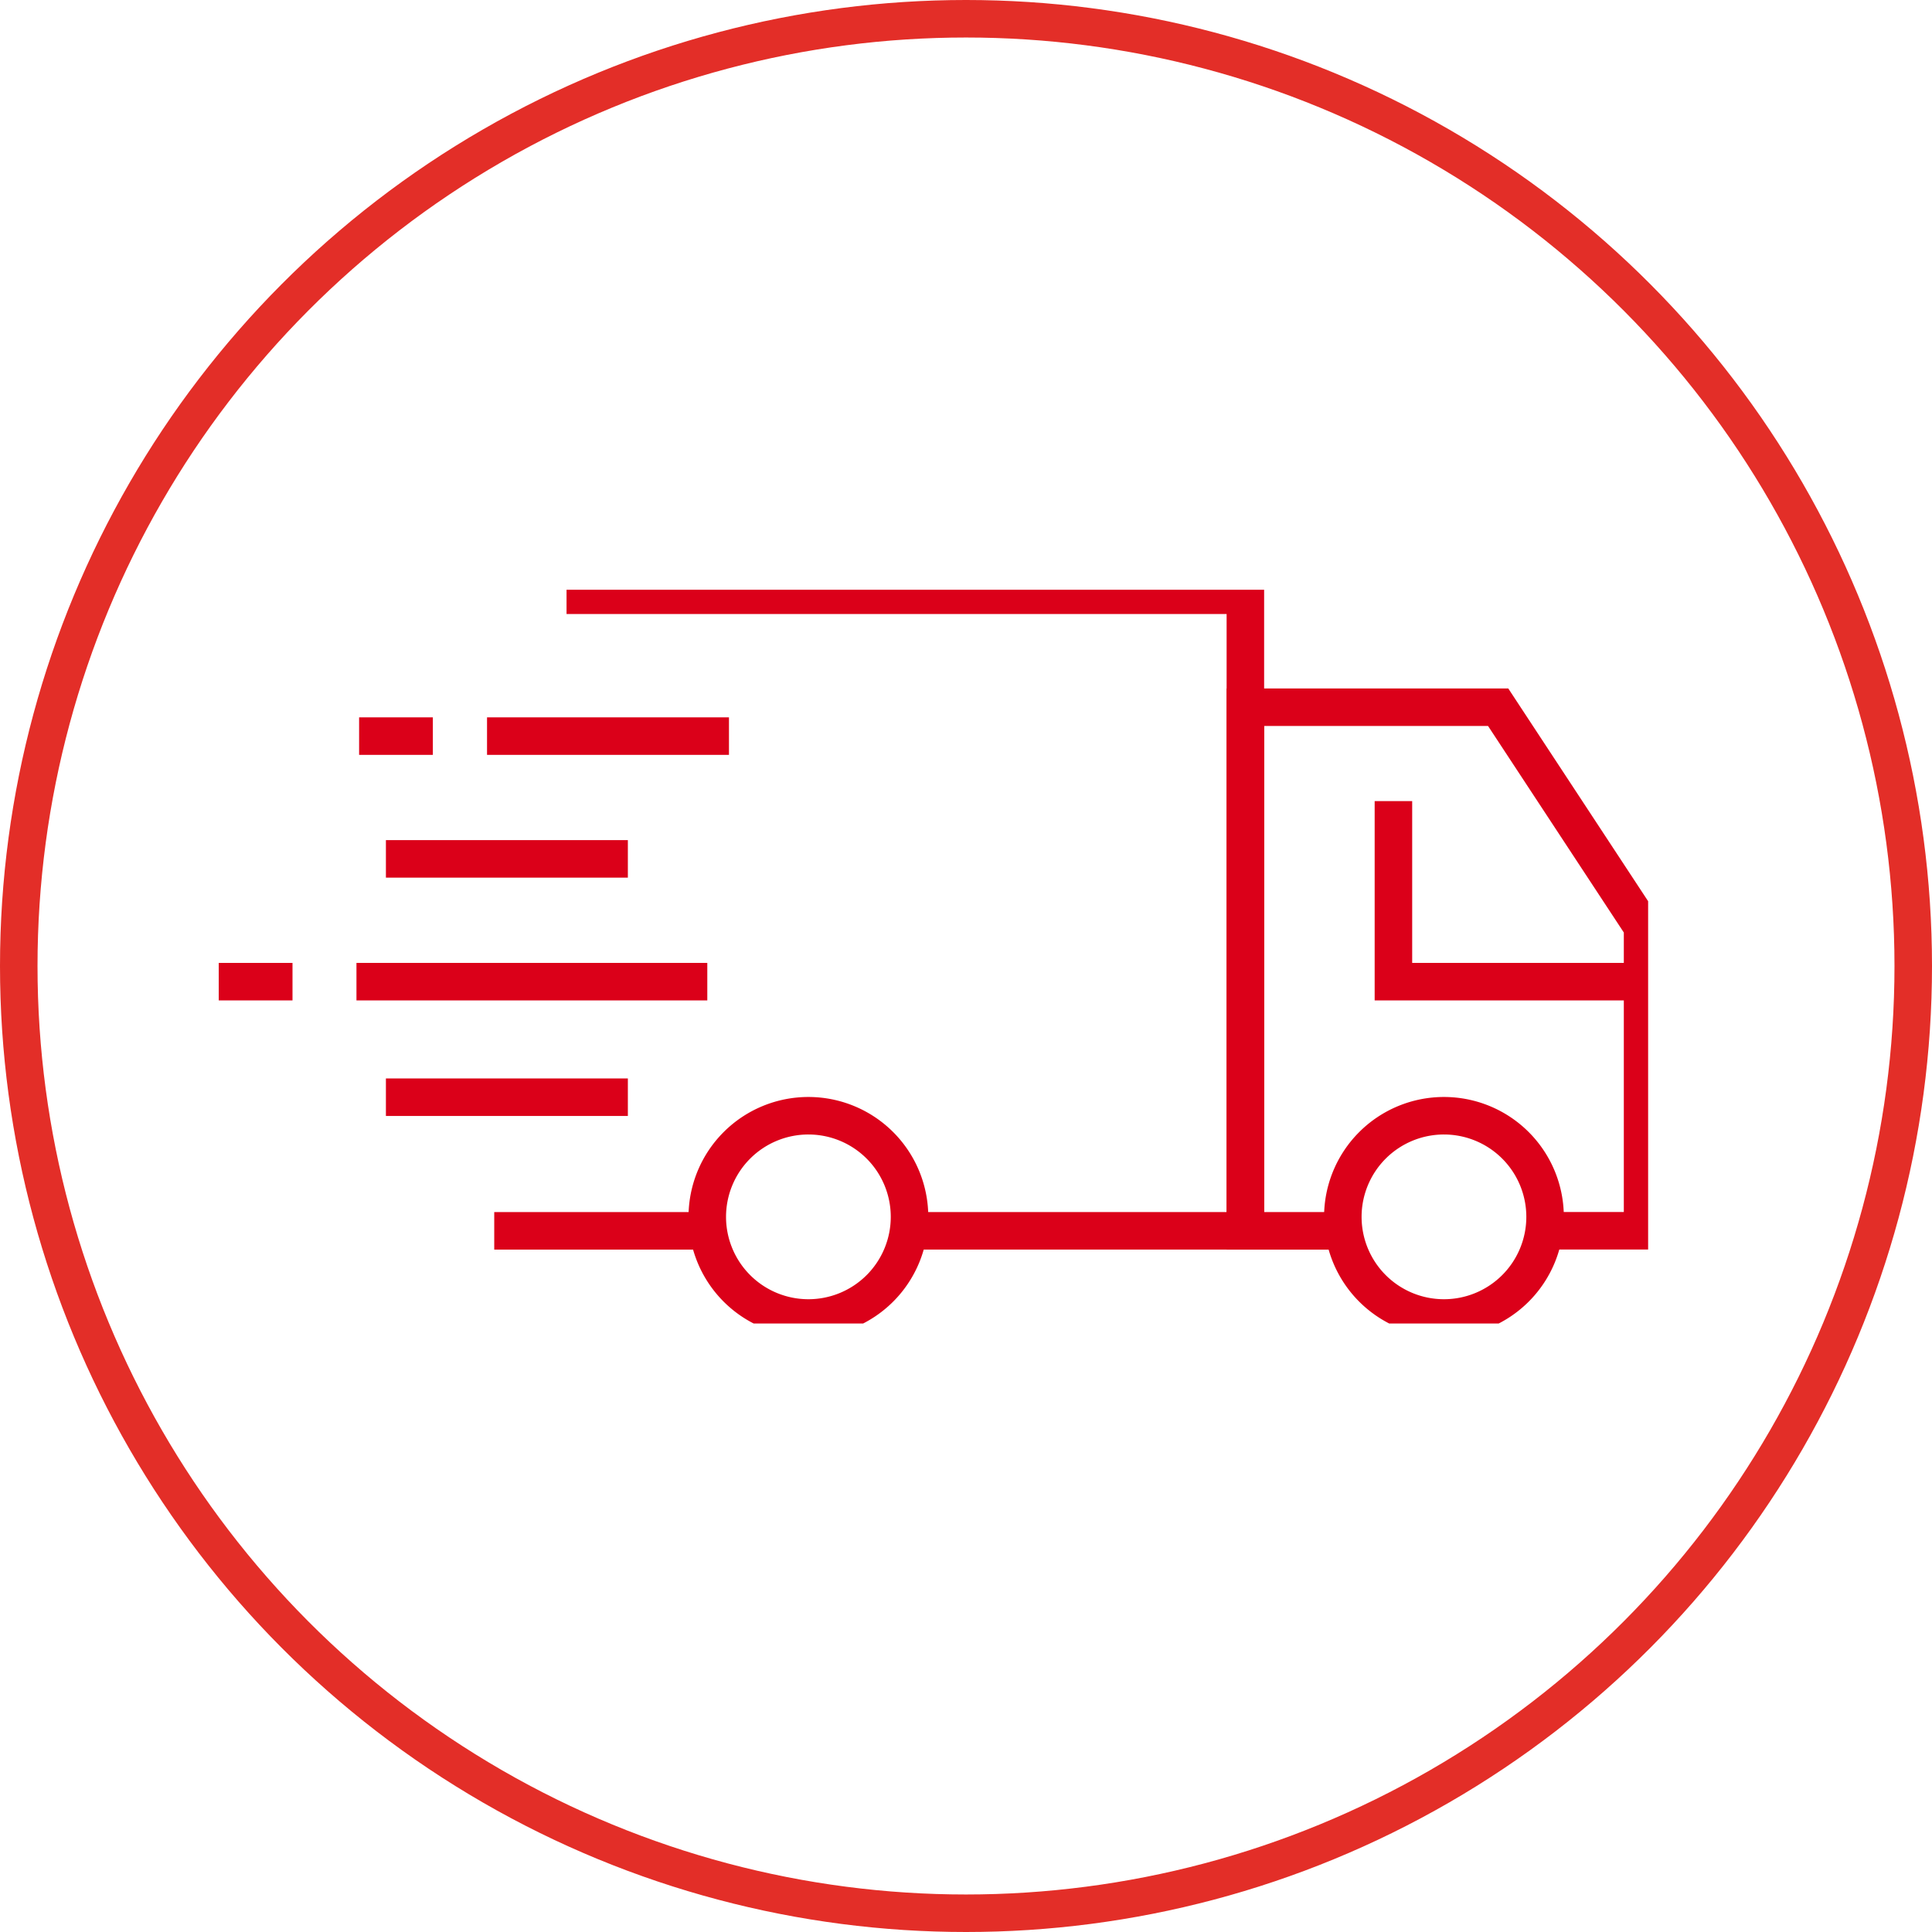 <?xml version="1.0" encoding="UTF-8"?> <svg xmlns="http://www.w3.org/2000/svg" xmlns:xlink="http://www.w3.org/1999/xlink" width="103" height="103" viewBox="0 0 103 103"><defs><clipPath id="clip-path"><rect id="Rectangle_90" data-name="Rectangle 90" width="76.204" height="39.119" fill="none" stroke="#707070" stroke-width="2"></rect></clipPath></defs><g id="Groupe_48" data-name="Groupe 48" transform="translate(0.03)"><g id="Ellipse_14" data-name="Ellipse 14" transform="translate(-0.03)" fill="none" stroke="#e32e28" stroke-width="2"><circle cx="51.5" cy="51.5" r="51.5" stroke="none"></circle><circle cx="51.5" cy="51.5" r="50.5" fill="none"></circle></g><g id="Groupe_44" data-name="Groupe 44" transform="translate(11.632 31.44)"><line id="Ligne_20" data-name="Ligne 20" x1="11.323" transform="translate(14.687 34.179)" fill="none" stroke="#db0019" stroke-width="2"></line><g id="Groupe_41" data-name="Groupe 41"><g id="Groupe_40" data-name="Groupe 40" clip-path="url(#clip-path)"><path id="Tracé_62" data-name="Tracé 62" d="M31.4.5H67.59V34.383H49.916" transform="translate(-12.858 -0.205)" fill="none" stroke="#db0019" stroke-width="2"></path></g></g><line id="Ligne_21" data-name="Ligne 21" x1="12.898" transform="translate(14.303 7.804)" fill="none" stroke="#db0019" stroke-width="2"></line><line id="Ligne_22" data-name="Ligne 22" x2="12.899" transform="translate(8.912 14.349)" fill="none" stroke="#db0019" stroke-width="2"></line><line id="Ligne_23" data-name="Ligne 23" x2="12.899" transform="translate(8.912 27.055)" fill="none" stroke="#db0019" stroke-width="2"></line><line id="Ligne_24" data-name="Ligne 24" x2="18.704" transform="translate(7.342 20.895)" fill="none" stroke="#db0019" stroke-width="2"></line><line id="Ligne_25" data-name="Ligne 25" x1="3.932" transform="translate(7.483 7.804)" fill="none" stroke="#db0019" stroke-width="2"></line><g id="Groupe_43" data-name="Groupe 43"><g id="Groupe_42" data-name="Groupe 42" clip-path="url(#clip-path)"><line id="Ligne_26" data-name="Ligne 26" x1="3.932" transform="translate(0 20.895)" fill="none" stroke="#db0019" stroke-width="2"></line><path id="Tracé_63" data-name="Tracé 63" d="M54.893,52.884a5.391,5.391,0,1,1-5.39-5.39A5.39,5.39,0,0,1,54.893,52.884Z" transform="translate(-18.066 -19.451)" fill="none" stroke="#db0019" stroke-width="2"></path><path id="Tracé_64" data-name="Tracé 64" d="M112.278,52.884a5.391,5.391,0,1,1-5.39-5.39A5.39,5.39,0,0,1,112.278,52.884Z" transform="translate(-41.568 -19.451)" fill="none" stroke="#db0019" stroke-width="2"></path><path id="Tracé_65" data-name="Tracé 65" d="M97.889,38.523H92.694V10.607H106.17l7.7,11.713v16.2H108.68" transform="translate(-37.962 -4.344)" fill="none" stroke="#db0019" stroke-width="2"></path><path id="Tracé_66" data-name="Tracé 66" d="M106.062,19.085v9.626h12.9" transform="translate(-43.437 -7.816)" fill="none" stroke="#db0019" stroke-width="2"></path></g></g></g></g></svg> 